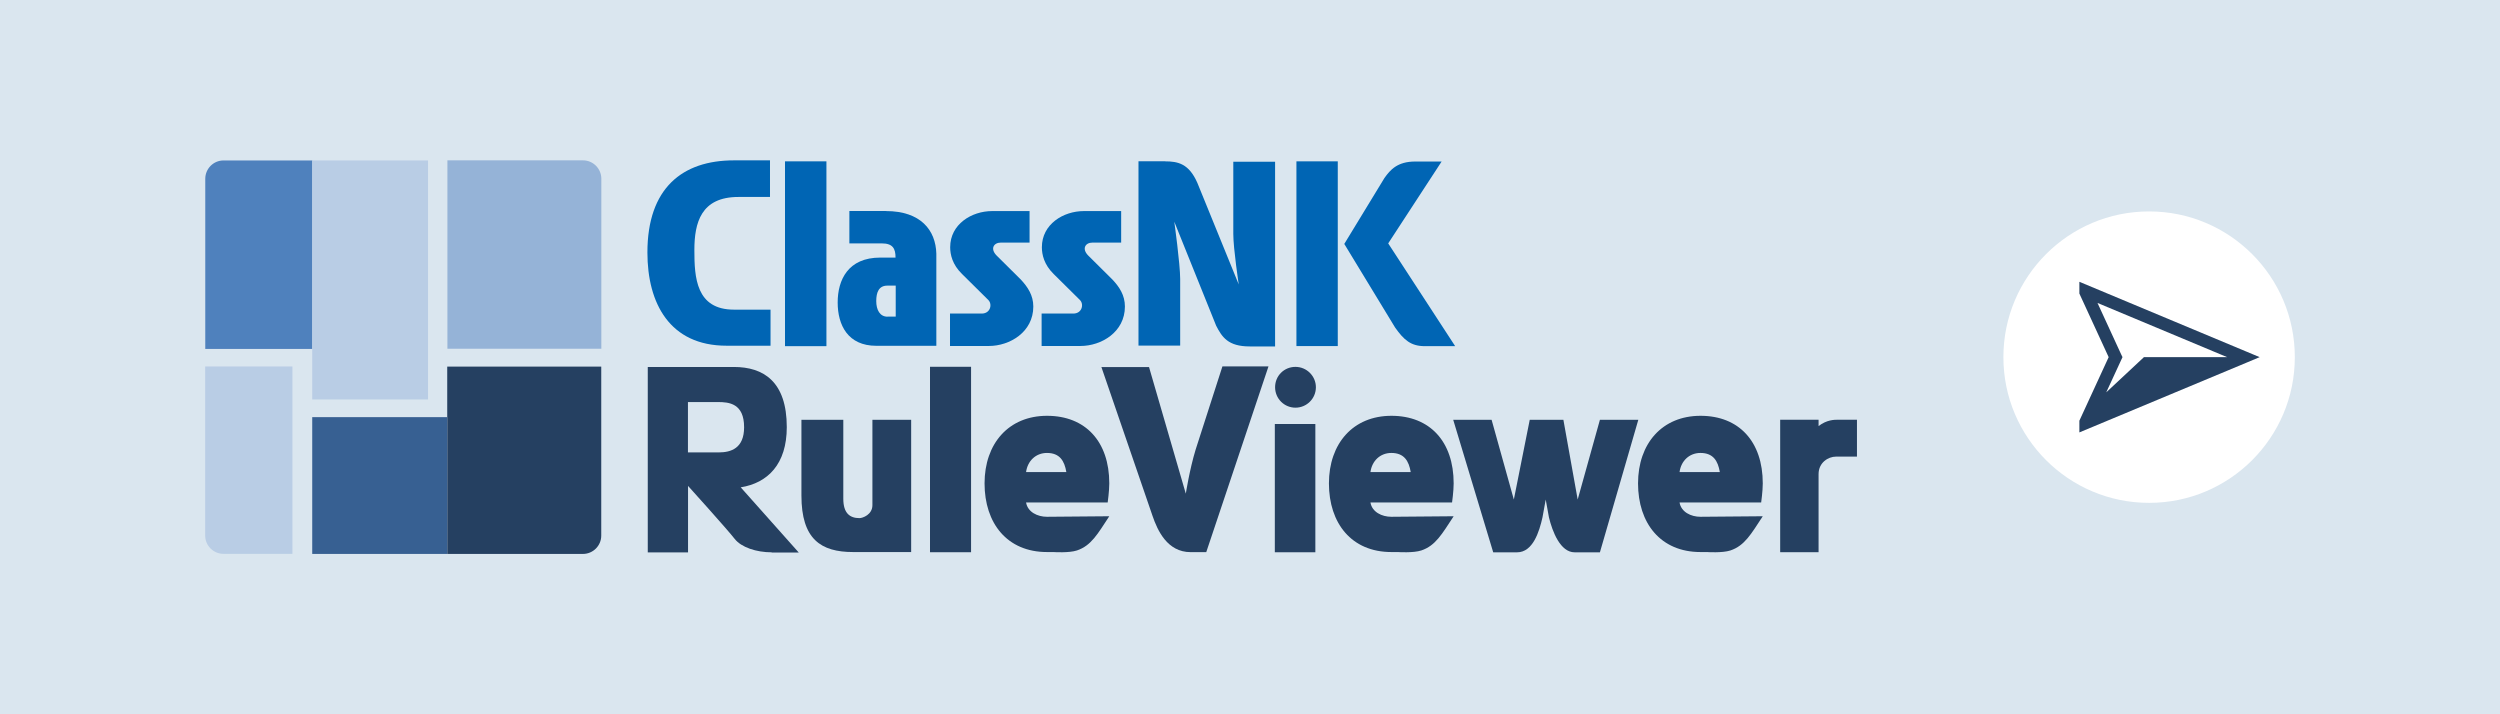 <?xml version="1.0" encoding="UTF-8"?>
<svg id="RuleViewer" xmlns="http://www.w3.org/2000/svg" viewBox="0 0 280 80">
  <defs>
    <style>
      .cls-1 {
        fill: #0065b4;
      }

      .cls-2 {
        fill-rule: evenodd;
      }

      .cls-2, .cls-3 {
        fill: #254061;
      }

      .cls-4 {
        fill: #fff;
      }

      .cls-5 {
        fill: #95b3d7;
      }

      .cls-6 {
        fill: #dae6ef;
      }

      .cls-7 {
        fill: #376092;
      }

      .cls-8 {
        fill: #b9cde5;
      }

      .cls-9 {
        fill: #4f81bd;
      }
    </style>
  </defs>
  <rect class="cls-6" width="280" height="80"/>
  <g>
    <circle class="cls-4" cx="240.7" cy="40" r="16.32"/>
    <path class="cls-2" d="M251.53,39.35l1.55.65-1.55.65-18.64,7.78v-1.31l3.28-7.12-3.28-7.12v-1.32l18.64,7.79ZM249.44,40h-9.32l-4.22,3.94,1.82-3.94-.14-.29-2.66-5.78,14.52,6.07h0Z"/>
  </g>
  <g>
    <g>
      <g>
        <path class="cls-3" d="M86.43,61.86c-1.72,0-3.41-.56-4.15-1.51-.83-1.07-5.22-5.93-5.22-5.93v7.45h-4.51v-20.77h9.64c3.32,0,5.93,1.63,5.93,6.74,0,4.15-2.14,6.26-5.16,6.74l6.5,7.3h-3.03ZM80.49,50.67c1.36,0,2.85-.44,2.85-2.82,0-2.67-1.69-2.82-2.94-2.82h-3.35v5.64h3.44Z"/>
        <path class="cls-3" d="M102.05,47.02v14.81h-6.5c-3.62,0-5.79-1.45-5.79-6.32v-8.49h4.69v8.84c0,1.63.74,2.17,1.81,2.17.36,0,1.45-.39,1.45-1.45v-9.56h4.33Z"/>
        <path class="cls-3" d="M104.16,41.08h4.6v20.77h-4.6v-20.77Z"/>
        <path class="cls-3" d="M124.24,57.82c-1.31,1.99-2.02,3.29-3.62,3.83-.89.3-2.64.18-2.64.18h-.71c-4.48,0-7-3.23-7-7.69s2.7-7.57,7-7.57,6.97,2.88,6.97,7.57c0,.86-.18,2.14-.18,2.14h-9.14c.18,1.07,1.28,1.6,2.34,1.6l6.97-.06ZM114.92,52.87h4.51c-.21-1.25-.74-2.14-2.17-2.14-1.25,0-2.17.89-2.34,2.14Z"/>
        <path class="cls-3" d="M123.35,41.11h5.34l4.12,14.18s.42-2.7,1.1-4.93l3-9.32h5.16l-6.97,20.8h-1.75c-2.61,0-3.71-2.43-4.27-4.07l-5.73-16.68Z"/>
        <path class="cls-3" d="M142.78,47.49h4.54v14.36h-4.54v-14.36ZM147.38,43.37c0,1.28-1.04,2.29-2.29,2.29s-2.28-1.01-2.28-2.29,1.01-2.28,2.28-2.28,2.29,1.04,2.29,2.28Z"/>
        <path class="cls-3" d="M179.21,61.86h-2.85c-1.6,0-2.49-2.31-2.88-3.92l-.36-1.99-.36,1.99c-.36,1.6-1.07,3.92-2.85,3.92h-2.67l-4.48-14.84h4.3l2.49,8.93,1.78-8.93h3.77l1.6,8.93,2.49-8.93h4.3l-4.3,14.84Z"/>
        <path class="cls-3" d="M197.43,57.82c-1.31,1.99-2.02,3.29-3.62,3.83-.89.3-2.64.18-2.64.18h-.71c-4.48,0-7-3.23-7-7.69s2.7-7.57,7-7.57,6.97,2.88,6.97,7.57c0,.86-.18,2.14-.18,2.14h-9.14c.18,1.07,1.28,1.6,2.34,1.6l6.97-.06ZM188.11,52.87h4.51c-.21-1.25-.74-2.14-2.17-2.14-1.25,0-2.17.89-2.34,2.14Z"/>
        <path class="cls-3" d="M207.98,47.02v4.12h-2.34c-.89,0-1.96.68-1.96,1.96v8.75h-4.3v-14.84h4.3v.71c.92-.71,1.78-.71,2.14-.71h2.17Z"/>
      </g>
      <g>
        <path class="cls-9" d="M34.97,17.97h-9.93c-1.13,0-2.05.92-2.05,2.06v19.05h11.99v-21.1Z"/>
        <path class="cls-5" d="M67.35,39.07v-19.05c0-1.13-.92-2.06-2.05-2.06h-15.19v21.1h17.25Z"/>
        <rect class="cls-7" x="34.97" y="46.72" width="15.13" height="15.32"/>
        <path class="cls-8" d="M22.98,41.05v18.93c0,1.13.92,2.05,2.05,2.05h7.72v-20.99h-9.77Z"/>
        <path class="cls-3" d="M50.1,46.72v15.32h15.19c1.13,0,2.05-.92,2.05-2.05v-18.93h-17.25v5.67Z"/>
        <polygon class="cls-8" points="34.97 39.07 34.97 44.74 47.94 44.74 47.94 17.97 34.97 17.97 34.97 39.07"/>
      </g>
      <g>
        <path class="cls-1" d="M86.25,17.96h-4.05c-5.78,0-9.69,3.11-9.69,10.32,0,5.68,2.49,10.44,8.87,10.44h4.92v-4.04h-4.09c-4.26,0-4.44-3.61-4.44-6.67s.74-5.95,4.93-5.95h3.54v-4.11"/>
        <polyline class="cls-1" points="92.56 18.07 87.92 18.07 87.92 38.77 92.56 38.77 92.56 18.07"/>
        <polyline class="cls-1" points="149.83 18.07 145.2 18.07 145.2 38.76 149.83 38.76 149.83 18.07"/>
        <path class="cls-1" d="M99.41,35.47c-.87,0-1.27-.77-1.27-1.75s.29-1.73,1.24-1.73h.94v3.47h-.91M99.21,23.63h-4.08v3.63h3.63c1.25,0,1.54.6,1.54,1.59h-1.71c-3.61,0-4.77,2.5-4.77,5.03s1.14,4.85,4.33,4.85h6.72v-10.32c-.07-2.62-1.74-4.77-5.65-4.77"/>
        <path class="cls-1" d="M115.31,23.64h-4.18c-2.32,0-4.71,1.48-4.71,4.05,0,.82.24,1.94,1.33,3l2.94,2.91c.48.47.24,1.52-.74,1.52h-3.55v3.63h4.36c2.32,0,4.97-1.55,4.97-4.42,0-1.26-.63-2.19-1.39-3.01l-2.73-2.71c-.73-.75-.32-1.44.49-1.44h3.21v-3.53"/>
        <path class="cls-1" d="M125.58,23.64h-4.18c-2.32,0-4.71,1.48-4.71,4.05,0,.82.24,1.94,1.32,3l2.94,2.91c.48.47.24,1.52-.74,1.52h-3.55v3.63h4.36c2.32,0,4.97-1.55,4.97-4.42,0-1.26-.62-2.19-1.39-3.01l-2.73-2.71c-.73-.75-.32-1.44.49-1.44h3.21v-3.53"/>
        <path class="cls-1" d="M130.5,18.06h-2.99v20.65h4.67v-7.46c0-1.68-.66-6.42-.66-6.42l4.69,11.65c.65,1.26,1.32,2.32,3.75,2.32h2.85v-20.69h-4.68v8.09c0,1.65.61,5.66.61,5.66l-4.64-11.39c-.94-2.13-2.15-2.4-3.62-2.4"/>
        <path class="cls-1" d="M161.46,18.09h-2.95c-1.99,0-2.8.92-3.46,1.86l-4.49,7.37,5.69,9.36c.99,1.4,1.77,2.09,3.33,2.09h3.4l-7.5-11.51,5.99-9.18"/>
      </g>
    </g>
    <path class="cls-3" d="M162.81,57.82c-1.31,1.99-2.02,3.29-3.62,3.83-.89.3-2.64.18-2.64.18h-.71c-4.48,0-7-3.23-7-7.69s2.7-7.57,7-7.57,6.97,2.88,6.97,7.57c0,.86-.18,2.14-.18,2.14h-9.14c.18,1.07,1.28,1.6,2.34,1.6l6.97-.06ZM153.49,52.87h4.51c-.21-1.25-.74-2.14-2.17-2.14-1.25,0-2.17.89-2.34,2.14Z"/>
  </g>
</svg>